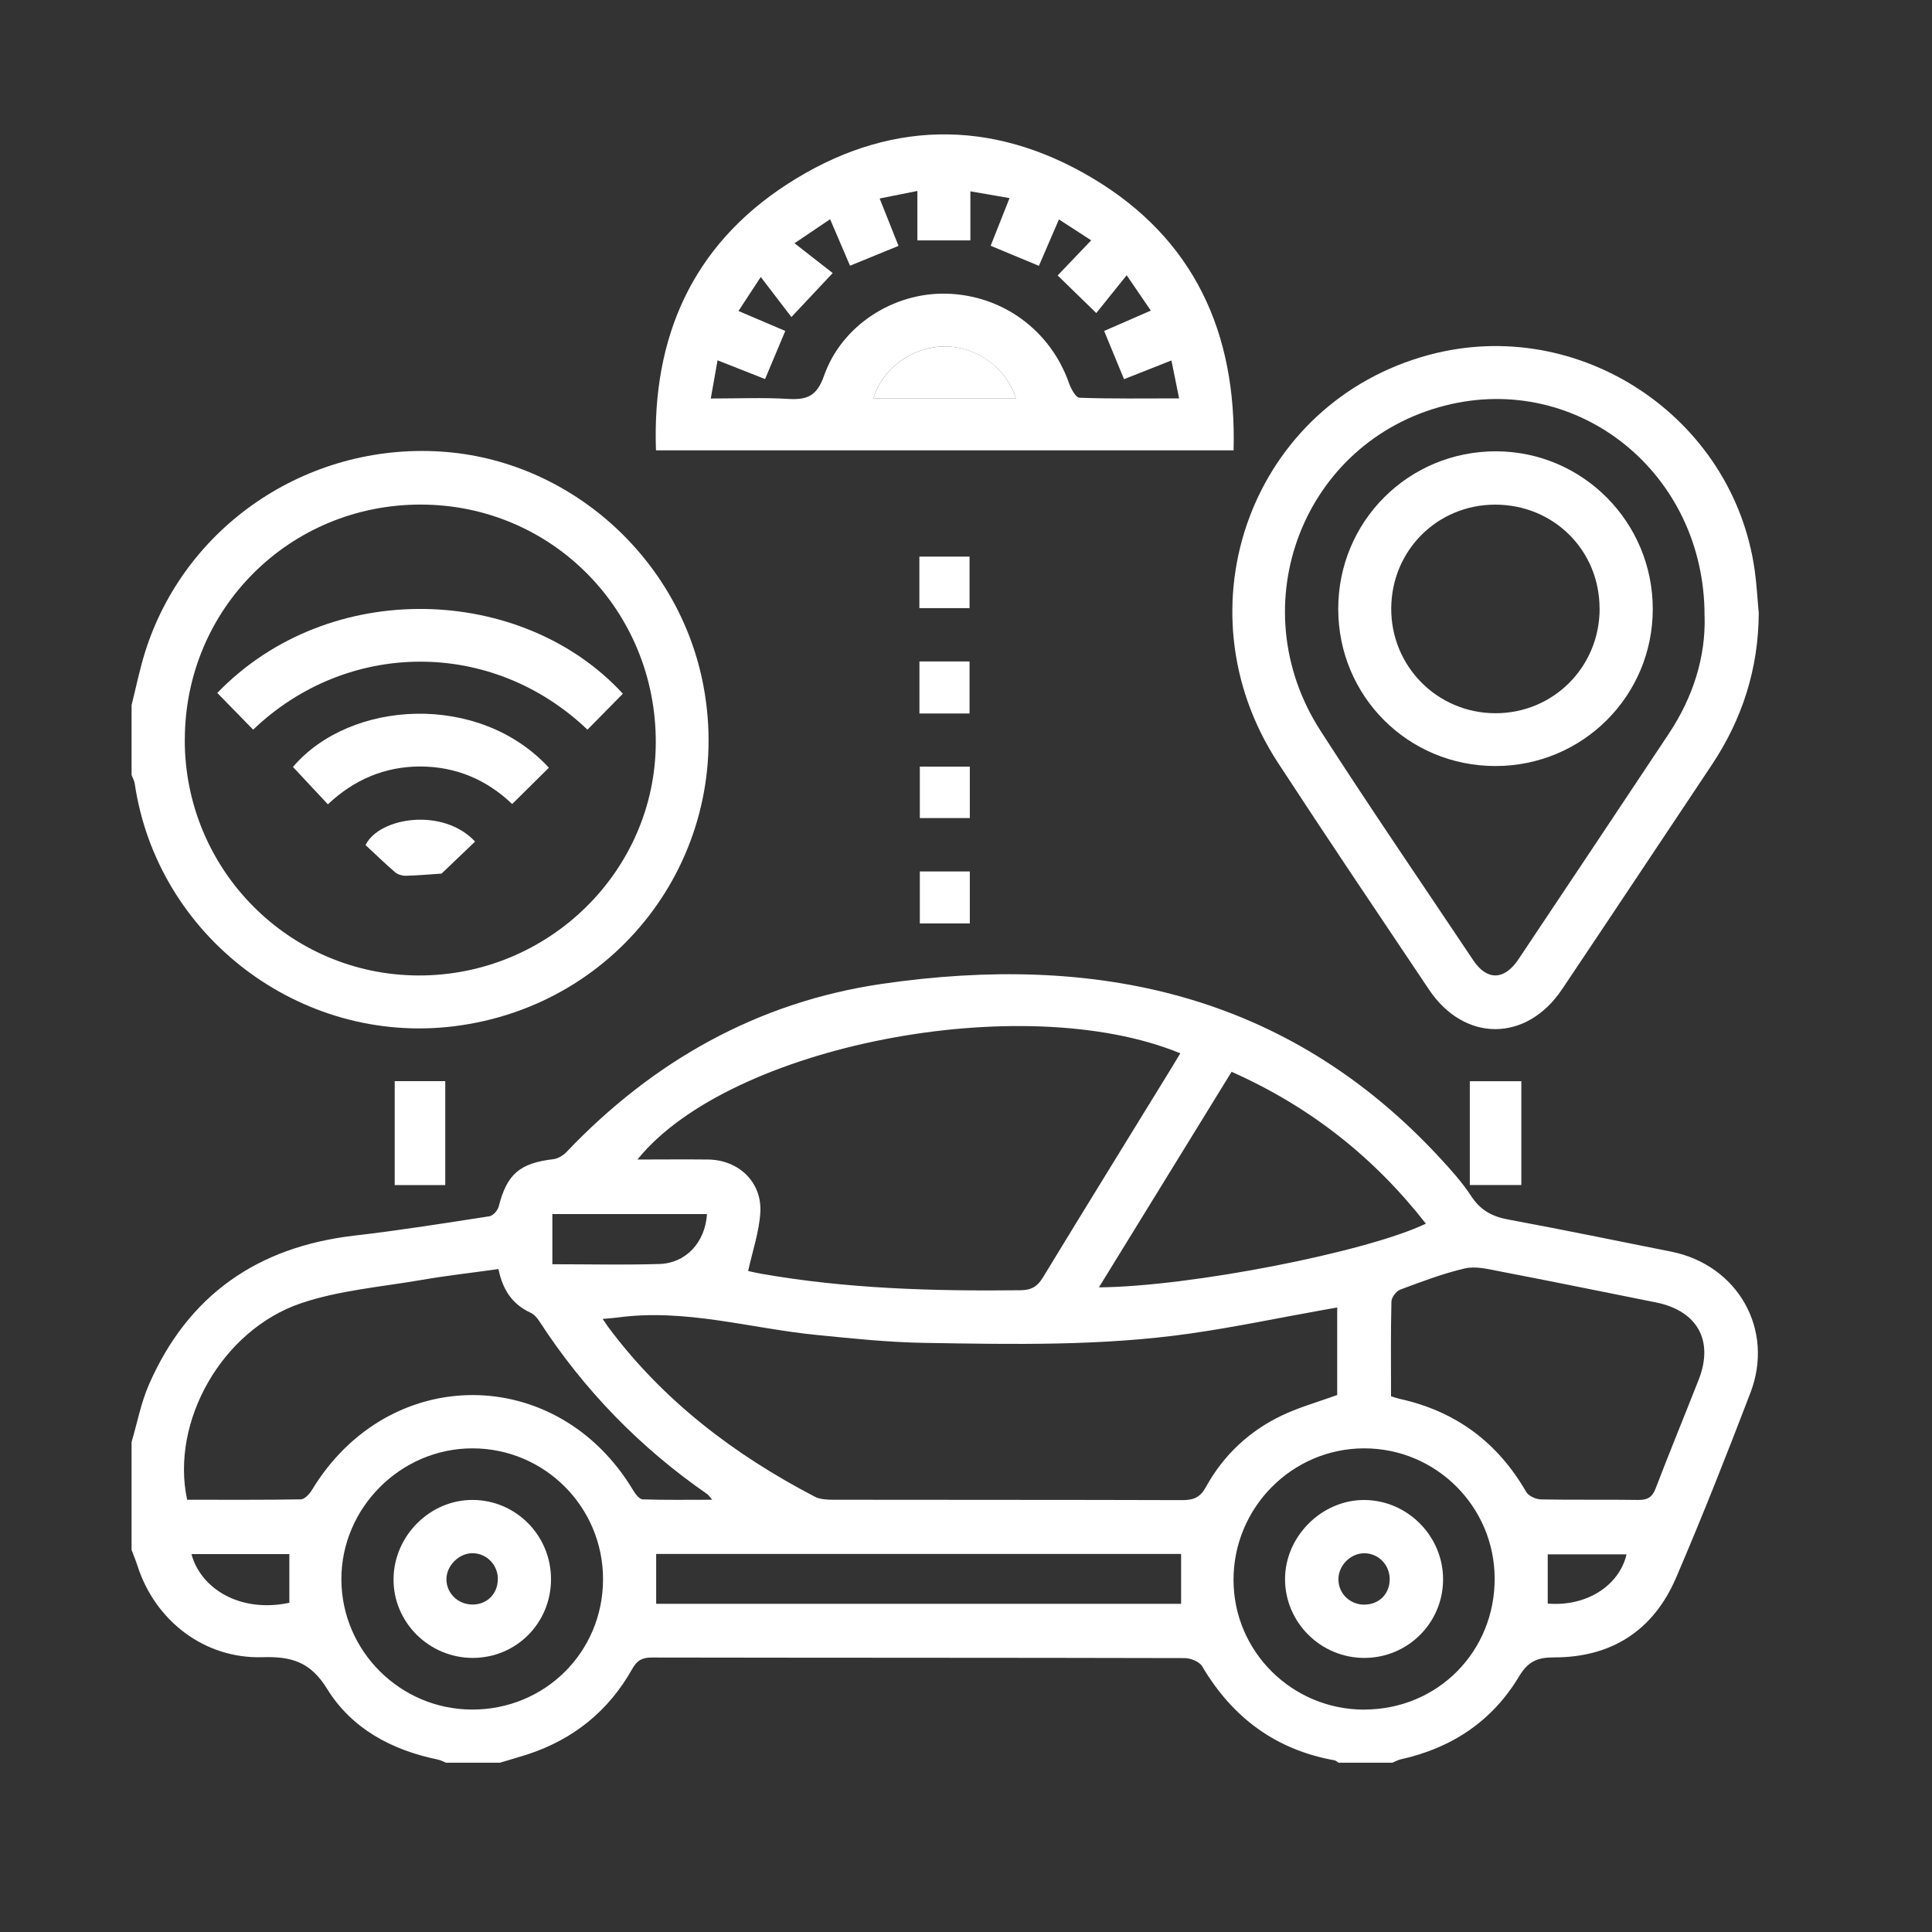<?xml version="1.0" encoding="UTF-8"?><svg id="Layer_1" xmlns="http://www.w3.org/2000/svg" viewBox="0 0 300 300"><rect x="0" y="0" width="300" height="300" fill="#333333" stroke="none"/><defs><style>.cls-1{fill:#fff;stroke-width:0px;}</style></defs><g id="Yp6KT5.tif"><path class="cls-1" d="M20.43,223.92c.88-2.97,1.45-6.06,2.68-8.88,6.08-13.96,16.91-21.45,31.96-23.18,7-.81,13.97-1.92,20.94-3,.56-.09,1.28-.91,1.43-1.52,1.28-5.01,3.24-6.72,8.47-7.34.72-.09,1.52-.56,2.04-1.1,13.46-14.15,29.74-23.32,49.04-26.13,32.95-4.79,62.78,1.37,86.45,26.87,1.78,1.92,3.57,3.9,5,6.08,1.42,2.18,3.23,3.18,5.72,3.64,8.46,1.57,16.89,3.31,25.32,4.99,10.34,2.06,16.09,12.08,12.33,21.91-3.69,9.64-7.48,19.25-11.55,28.73-3.51,8.18-10.02,12.39-18.96,12.37-2.54,0-4.01.6-5.4,2.92-4.16,6.96-10.46,11.16-18.39,12.91-.45.1-.86.34-1.29.52h-8.38c-.21-.13-.4-.33-.63-.37-9.14-1.64-15.85-6.65-20.54-14.6-.43-.73-1.79-1.27-2.72-1.27-27.57-.07-55.15-.04-82.72-.09-1.49,0-2.29.41-3.05,1.76-3.69,6.57-9.2,11-16.38,13.32-1.38.44-2.77.83-4.16,1.25h-8.38c-.44-.17-.87-.41-1.33-.5-7.12-1.46-13.34-4.81-17.12-10.94-2.61-4.24-5.58-5.08-10.07-4.94-8.96.27-16.64-5.62-19.39-14.19-.27-.83-.61-1.64-.92-2.47,0-5.59,0-11.18,0-16.77ZM207.66,203.02c-.95.17-1.74.31-2.52.45-6.77,1.21-13.52,2.63-20.33,3.6-13.71,1.96-27.53,1.68-41.33,1.45-5.57-.09-11.14-.68-16.69-1.23-10.3-1.02-20.42-4.15-30.93-2.7-.67.09-1.35.12-2.28.21.42.61.64.95.87,1.27,8.52,11.43,19.55,19.81,32.08,26.34.81.42,1.89.47,2.84.47,18.07.03,36.15,0,54.22.06,1.75,0,2.77-.41,3.67-2.05,2.73-4.95,6.74-8.7,11.84-11.12,2.71-1.28,5.64-2.1,8.54-3.15v-13.59ZM99.01,180.05c3.78,0,7.36-.04,10.94,0,4.78.06,8.41,3.53,8.11,8.27-.19,3-1.21,5.95-1.89,9.04.46.1,1.25.29,2.05.43,13.32,2.34,26.75,2.71,40.23,2.56,1.7-.02,2.63-.57,3.49-1.98,6.61-10.86,13.29-21.68,19.95-32.51.46-.75.92-1.52,1.39-2.3-24.41-10.07-70-1.23-84.28,16.47ZM77.4,197.06c-4.15.58-8.14,1.03-12.08,1.71-6.21,1.07-12.62,1.59-18.53,3.58-12.33,4.15-20.34,18.42-17.73,30.53,5.85,0,11.75.04,17.64-.06.59-.01,1.34-.8,1.71-1.41,11.9-19.73,38.13-19.71,49.93.04.34.57.95,1.35,1.46,1.37,3.48.12,6.96.06,10.79.06-.46-.53-.57-.73-.75-.86-10.46-7.24-19.17-16.19-26.1-26.87-.34-.53-.84-1.08-1.39-1.33-2.76-1.28-4.27-3.47-4.95-6.75ZM215.99,216.81c.65.2,1.03.34,1.42.42,8.66,1.92,15.15,6.75,19.58,14.44.37.64,1.52,1.15,2.32,1.16,5.01.1,10.02,0,15.03.08,1.42.02,2.21-.37,2.74-1.77,2.16-5.66,4.48-11.26,6.69-16.9,2.39-6.09-.21-10.72-6.68-12.01-8.11-1.62-16.21-3.28-24.33-4.84-1.74-.34-3.66-.81-5.31-.43-3.41.8-6.73,2.06-10.02,3.29-.62.23-1.36,1.21-1.37,1.86-.12,4.84-.06,9.67-.06,14.69ZM170.64,199.9c14.14-.11,41.55-5.47,50.77-9.89-8.09-10.36-18.04-18.19-30.17-23.58-6.89,11.19-13.65,22.18-20.6,33.47ZM93.64,245.25c.02-11.24-9.07-20.36-20.3-20.35-11.14,0-20.39,9.29-20.33,20.4.06,11.09,9.14,20.12,20.26,20.16,11.33.04,20.35-8.91,20.37-20.21ZM211.88,265.46c11.37-.03,20.26-9.01,20.21-20.4-.05-11.15-9.13-20.18-20.28-20.16-11.19.01-20.31,9.23-20.27,20.48.04,11.12,9.14,20.11,20.34,20.09ZM183.4,241.3h-81.51v7.74h81.51v-7.74ZM109.78,188.52h-24.01v7.79c5.68,0,11.17.13,16.65-.04,4.09-.13,7.08-3.35,7.36-7.75ZM44.93,248.88v-7.56h-15.2c1.42,5.32,7.51,9.19,15.2,7.56ZM240.33,249c5.98.51,11.09-2.75,12.24-7.64h-12.24v7.64Z"/><path class="cls-1" d="M20.43,109.5c.67-2.68,1.22-5.39,2.03-8.03,6.1-19.73,25.15-32.68,46.01-31.35,19.99,1.28,37.05,16.53,40.77,36.43,4.79,25.65-12.8,49.61-38.76,52.81-23.86,2.94-46.07-13.96-49.56-37.69-.07-.46-.32-.88-.49-1.32,0-3.62,0-7.23,0-10.85ZM28.69,114.81c-.05,20.19,16.18,36.59,36.27,36.66,20.2.07,36.79-16.19,36.87-36.12.08-20.53-16.12-36.96-36.45-37-20.36-.04-36.64,16.14-36.68,36.46Z"/><path class="cls-1" d="M191.55,69.93h-89.69c-.63-17.55,5.62-31.75,20.33-41.3,15.39-9.99,31.68-10.37,47.45-.97,15.72,9.37,22.41,23.94,21.91,42.26ZM121.95,51.36c-1.08,2.58-2.1,5.01-3.15,7.5-2.56-1.01-4.8-1.89-7.38-2.91-.38,2.11-.69,3.89-1.05,5.93,4.25,0,8.11-.17,11.94.06,2.92.17,4.5-.33,5.64-3.58,2.77-7.89,10.82-12.95,18.98-12.76,8.72.21,16.17,5.67,19.06,13.88.31.88,1.05,2.26,1.63,2.28,5.05.18,10.12.1,15.47.1-.44-2.17-.79-3.94-1.19-5.89-2.7,1.07-4.96,1.96-7.36,2.91-1.07-2.6-2.06-4.99-3.09-7.49,2.48-1.08,4.78-2.08,7.25-3.16-1.21-1.77-2.25-3.29-3.75-5.49-1.84,2.29-3.42,4.25-4.72,5.87-2.24-2.18-4.09-3.98-6-5.84,1.63-1.7,3.35-3.5,5.21-5.45-1.83-1.19-3.36-2.18-5.01-3.25-1.12,2.59-2.08,4.83-3.11,7.21-2.58-1.07-4.95-2.07-7.49-3.12,1.01-2.55,1.92-4.86,2.93-7.4-2.17-.37-3.96-.69-6.08-1.05v7.62h-8.23v-7.68c-2.08.41-3.87.77-5.86,1.17,1.03,2.6,1.93,4.86,2.93,7.36-2.61,1.07-5.04,2.06-7.53,3.08-1.1-2.56-2.05-4.79-3.09-7.22-1.76,1.19-3.29,2.22-5.53,3.73,2.33,1.82,4.32,3.37,5.93,4.63-2.2,2.35-3.98,4.24-6.41,6.83-1.54-2.01-3.06-4-4.76-6.22-1.35,2.07-2.35,3.59-3.46,5.28,2.58,1.1,4.82,2.05,7.25,3.09ZM135.63,61.88h22.11c-1.4-4.78-6.24-8.15-11.19-8.08-4.93.08-9.58,3.4-10.92,8.08Z"/><path class="cls-1" d="M273.1,95.16c-.04,8.65-2.54,16.49-7.32,23.65-7.74,11.6-15.46,23.23-23.23,34.81-5.51,8.22-15.16,8.25-20.65.05-7.86-11.72-15.75-23.42-23.46-35.23-15.8-24.22-3.95-56.02,23.52-63.35,23.24-6.21,47.16,9.63,50.51,33.47.31,2.19.42,4.4.62,6.6ZM264.68,95.69c.08-22.2-19.6-37.94-40.23-32.73-22.08,5.58-31.95,31.04-19.41,50.5,7.73,12.01,15.8,23.8,23.74,35.67,2.12,3.17,4.81,3.1,6.99-.15,7.8-11.67,15.58-23.34,23.35-35.03,3.78-5.69,5.75-11.93,5.57-18.26Z"/><path class="cls-1" d="M228.23,167.89h8v16.12h-8v-16.12Z"/><path class="cls-1" d="M61.29,167.88h7.85v16.14h-7.85v-16.14Z"/><path class="cls-1" d="M142.77,102.71h7.78v8.08h-7.78v-8.08Z"/><path class="cls-1" d="M142.83,119.04h7.76v7.99h-7.76v-7.99Z"/><path class="cls-1" d="M150.59,143.39h-7.76v-8.07h7.76v8.07Z"/><path class="cls-1" d="M142.76,86.43h7.79v8h-7.79v-8Z"/><path class="cls-1" d="M135.63,61.88c1.34-4.67,5.99-8,10.92-8.08,4.95-.08,9.79,3.29,11.19,8.08h-22.11Z"/><path class="cls-1" d="M85.56,245.22c0,6.8-5.37,12.2-12.13,12.22-6.84.01-12.43-5.59-12.32-12.35.11-6.69,5.71-12.23,12.33-12.18,6.72.05,12.13,5.55,12.12,12.31ZM77.31,245.2c0-2.18-1.7-3.95-3.84-4.02-2.14-.06-4.15,1.89-4.15,4.04,0,2.23,1.87,3.99,4.17,3.93,2.21-.05,3.82-1.73,3.81-3.96Z"/><path class="cls-1" d="M211.85,257.44c-6.74,0-12.26-5.45-12.31-12.15-.05-6.7,5.73-12.46,12.41-12.37,6.69.09,12.15,5.66,12.13,12.35-.02,6.74-5.48,12.17-12.23,12.17ZM211.87,249.16c2.32-.01,3.97-1.72,3.92-4.04-.05-2.16-1.73-3.88-3.86-3.93-2.15-.05-4.08,1.83-4.1,4-.02,2.23,1.76,3.99,4.04,3.98Z"/><path class="cls-1" d="M33.74,107.6c17.42-18.04,47.46-16.77,62.98.12-1.83,1.86-3.67,3.72-5.5,5.58-14.95-14.25-37.4-13.9-51.91,0-1.82-1.87-3.65-3.74-5.57-5.7Z"/><path class="cls-1" d="M50.91,124.89c-1.86-1.99-3.63-3.89-5.42-5.8,8.89-10.44,28.93-11.63,39.74.12-1.85,1.83-3.7,3.66-5.7,5.64-3.97-3.8-8.8-5.84-14.34-5.83-5.45.02-10.21,2.04-14.27,5.87Z"/><path class="cls-1" d="M73.76,130.69c-1.94,1.85-3.76,3.59-5.19,4.96-2.04.14-3.8.3-5.56.34-.55.01-1.24-.19-1.65-.54-1.61-1.38-3.13-2.86-4.6-4.23,2.13-4.35,12.08-5.86,17.01-.54Z"/><path class="cls-1" d="M232.22,118.95c-13.55,0-24.39-10.8-24.42-24.35-.03-13.62,10.89-24.55,24.52-24.52,13.44.03,24.33,11,24.32,24.5,0,13.49-10.9,24.37-24.43,24.37ZM248.38,94.5c0-9.07-7.16-16.17-16.26-16.14-8.95.03-16.03,7.11-16.09,16.08-.06,9.01,7.15,16.29,16.16,16.31,9.02.02,16.2-7.19,16.2-16.25Z"/></g></svg>